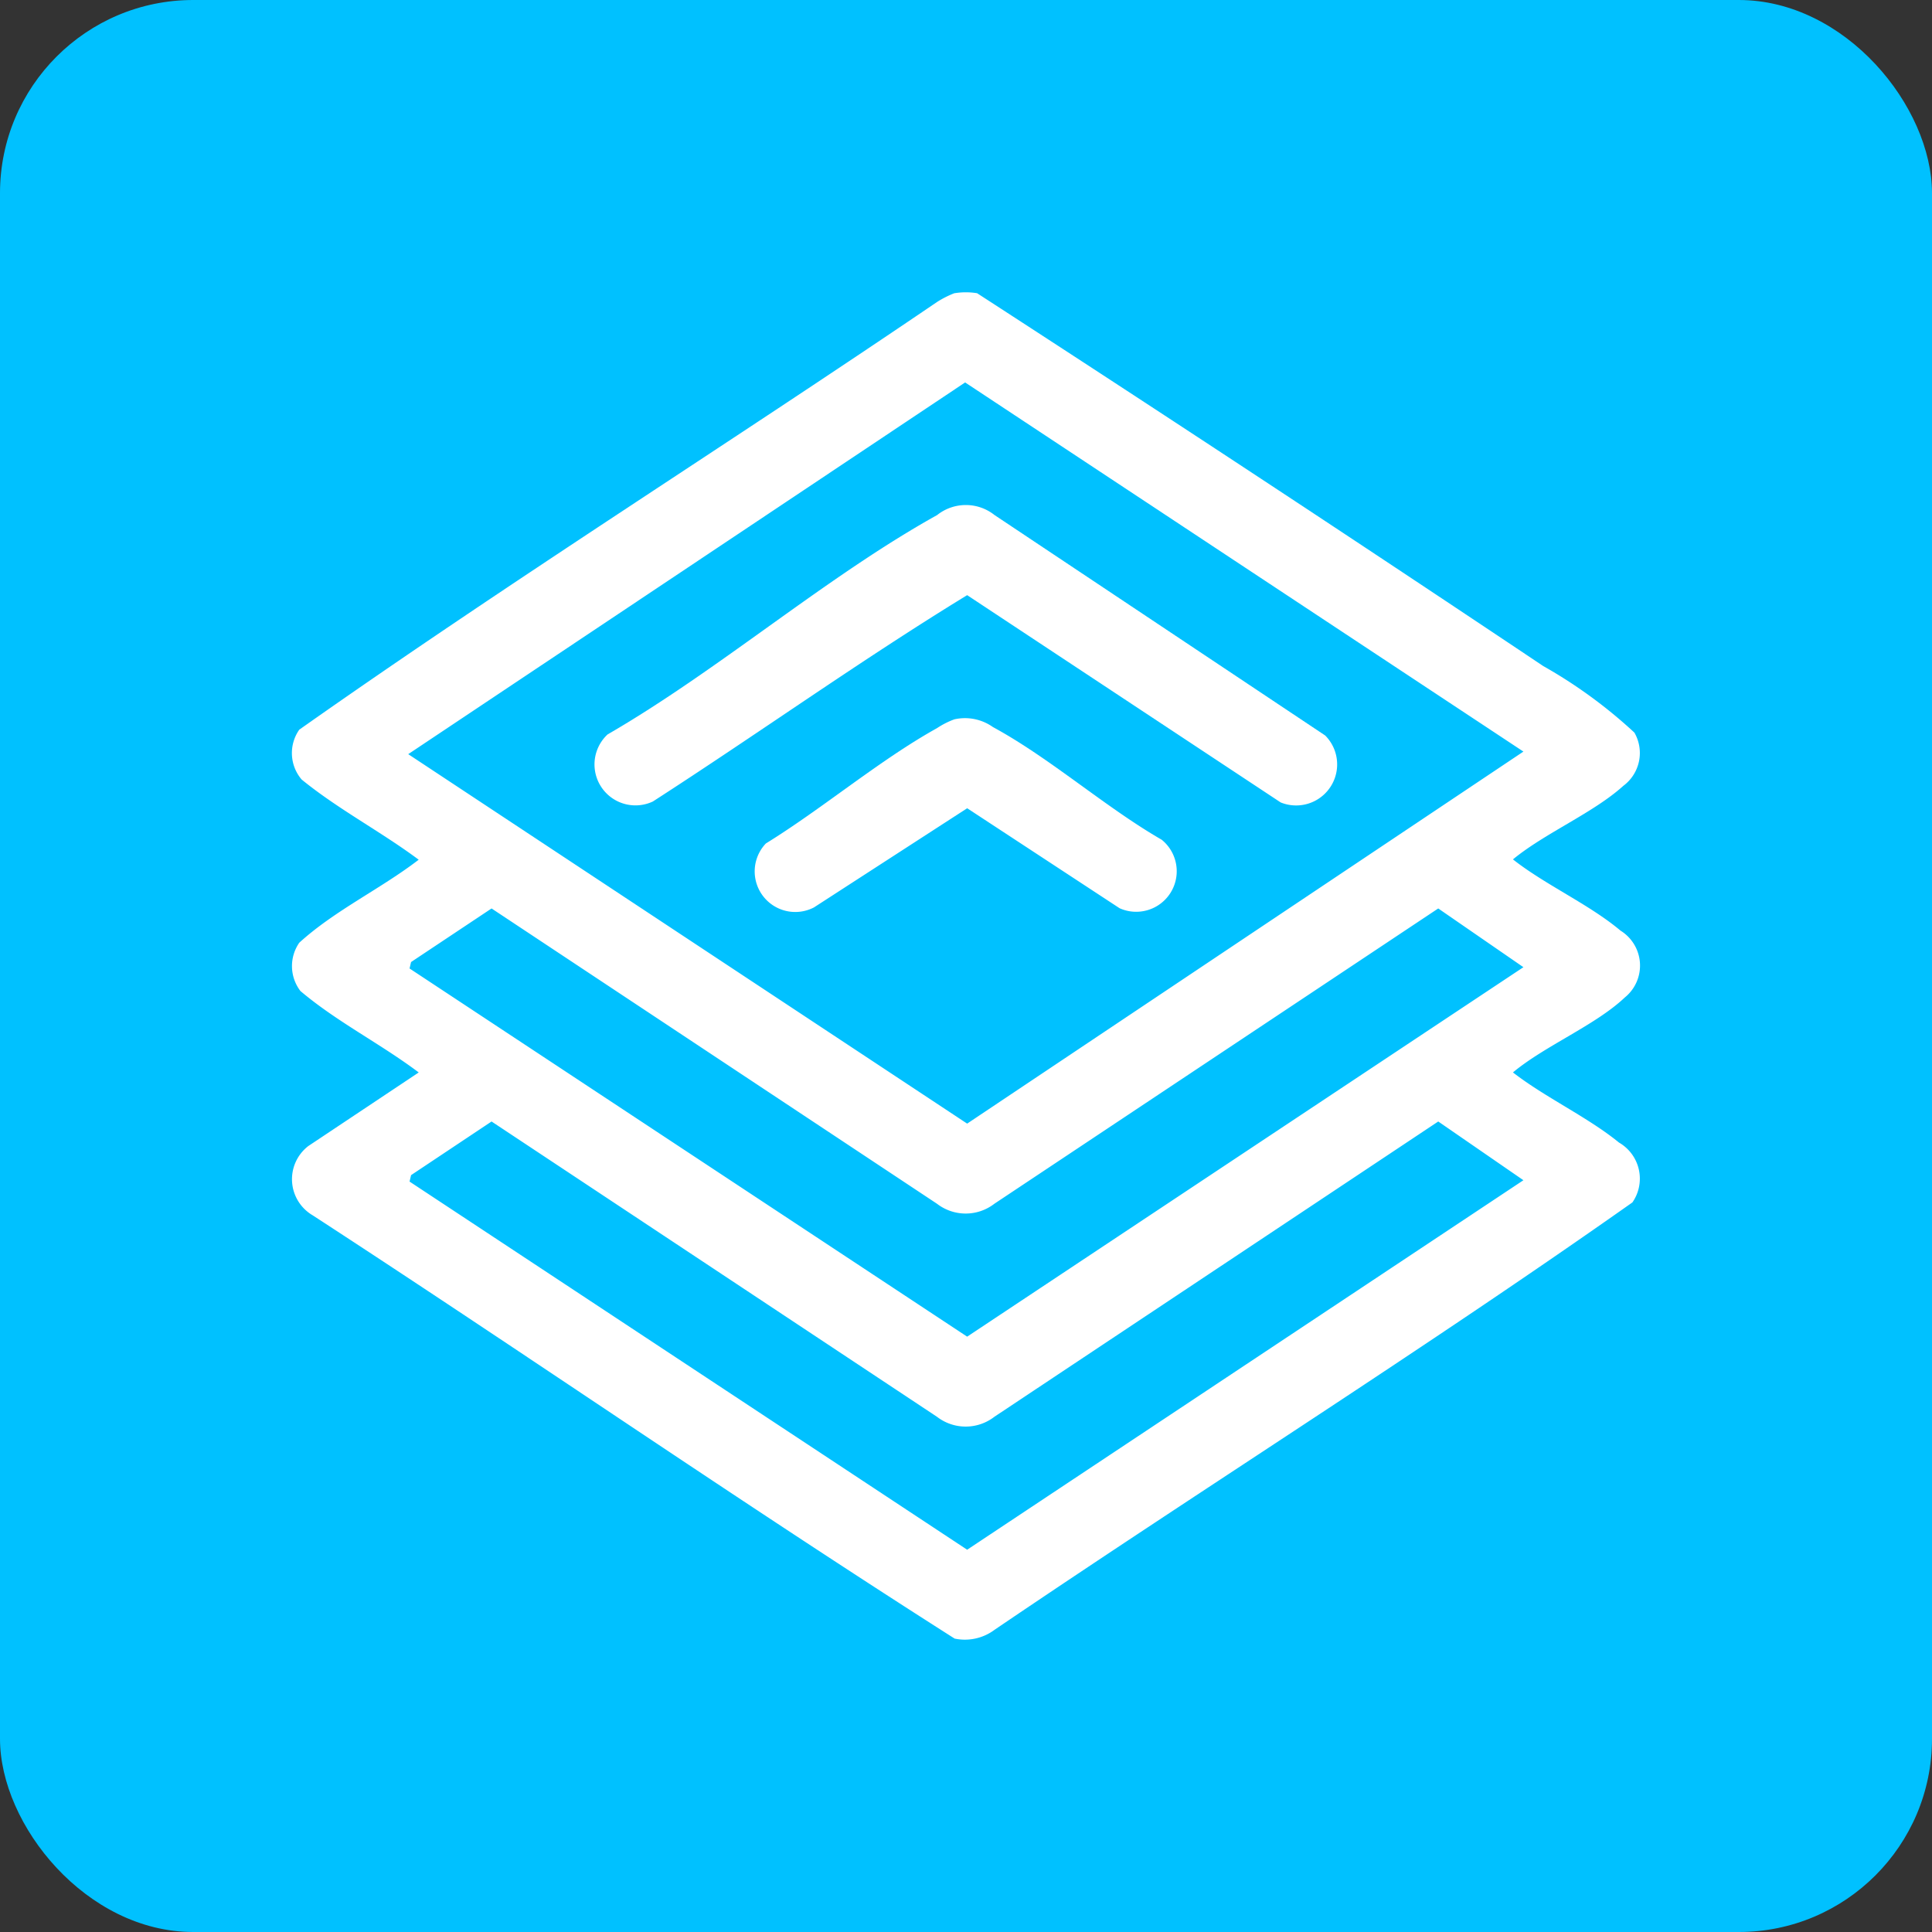 <svg xmlns="http://www.w3.org/2000/svg" xmlns:xlink="http://www.w3.org/1999/xlink" width="60" height="60" viewBox="0 0 60 60">
  <rect x="0" y="0" width="60" height="60" fill="#333333" stroke="none"/>
  <defs>
    <clipPath id="clip-path">
      <rect id="Rectangle_206121" data-name="Rectangle 206121" width="41.868" height="41.845" fill="#fff"/>
    </clipPath>
  </defs>
  <g id="Group_84710" data-name="Group 84710" transform="translate(-331 -2558)">
    <rect id="Rectangle_204416" data-name="Rectangle 204416" width="60" height="60" rx="6" transform="translate(331 2558)" fill="#00c1ff"/>
    <g id="Group_84631" data-name="Group 84631" transform="translate(340.066 2567.077)">
      <g id="Group_84630" data-name="Group 84630" clip-path="url(#clip-path)">
        <path id="Path_96891" data-name="Path 96891" d="M20.579.029a2.179,2.179,0,0,1,.7,0Q30.1,5.748,38.859,11.607a15.027,15.027,0,0,1,2.833,2.068,1.27,1.27,0,0,1-.342,1.651c-.934.845-2.437,1.468-3.43,2.286,1,.789,2.376,1.4,3.34,2.212a1.275,1.275,0,0,1,.132,2.078c-.915.864-2.482,1.5-3.472,2.326,1,.777,2.321,1.385,3.293,2.178a1.294,1.294,0,0,1,.417,1.859c-6.482,4.57-13.234,8.812-19.808,13.272a1.539,1.539,0,0,1-1.241.274C13.87,37.541,7.316,33.006.645,28.666a1.3,1.3,0,0,1-.137-2.151l3.43-2.286C2.75,23.335,1.392,22.655.264,21.7a1.275,1.275,0,0,1-.036-1.5c1.109-1.009,2.517-1.663,3.709-2.578-1.178-.877-2.5-1.565-3.635-2.49a1.266,1.266,0,0,1-.074-1.548C6.715,9.012,13.465,4.766,20.037.3a3.059,3.059,0,0,1,.543-.274M20.907,2.8,3.612,14.344,20.97,25.818,38.245,14.264ZM6.2,19.136,3.7,20.8l-.047.2L20.97,32.434,38.245,20.96,35.6,19.136l-13.784,9.17a1.458,1.458,0,0,1-1.784,0Zm0,6.616L3.7,27.418l-.047.2L20.97,39.051,38.245,27.576,35.6,25.752l-13.784,9.17a1.458,1.458,0,0,1-1.784,0Z" transform="translate(0 0)" fill="#fff"/>
        <path id="Path_96892" data-name="Path 96892" d="M80.24,47.6a1.274,1.274,0,0,1-1.384,2.078L69.12,43.241c-3.321,2.032-6.49,4.3-9.762,6.409a1.272,1.272,0,0,1-1.406-2.083c3.459-2,6.778-4.891,10.235-6.813a1.431,1.431,0,0,1,1.784,0Z" transform="translate(-48.15 -33.835)" fill="#fff"/>
        <path id="Path_96893" data-name="Path 96893" d="M94.262,80.98a1.5,1.5,0,0,1,1.191.242c1.766.957,3.48,2.483,5.242,3.5a1.259,1.259,0,0,1-1.309,2.126l-4.733-3.105-4.759,3.08A1.26,1.26,0,0,1,88.4,84.837c1.764-1.088,3.525-2.586,5.319-3.584a2.536,2.536,0,0,1,.543-.274" transform="translate(-73.682 -67.719)" fill="#fff"/>
      </g>
    </g>
  </g>
</svg>
